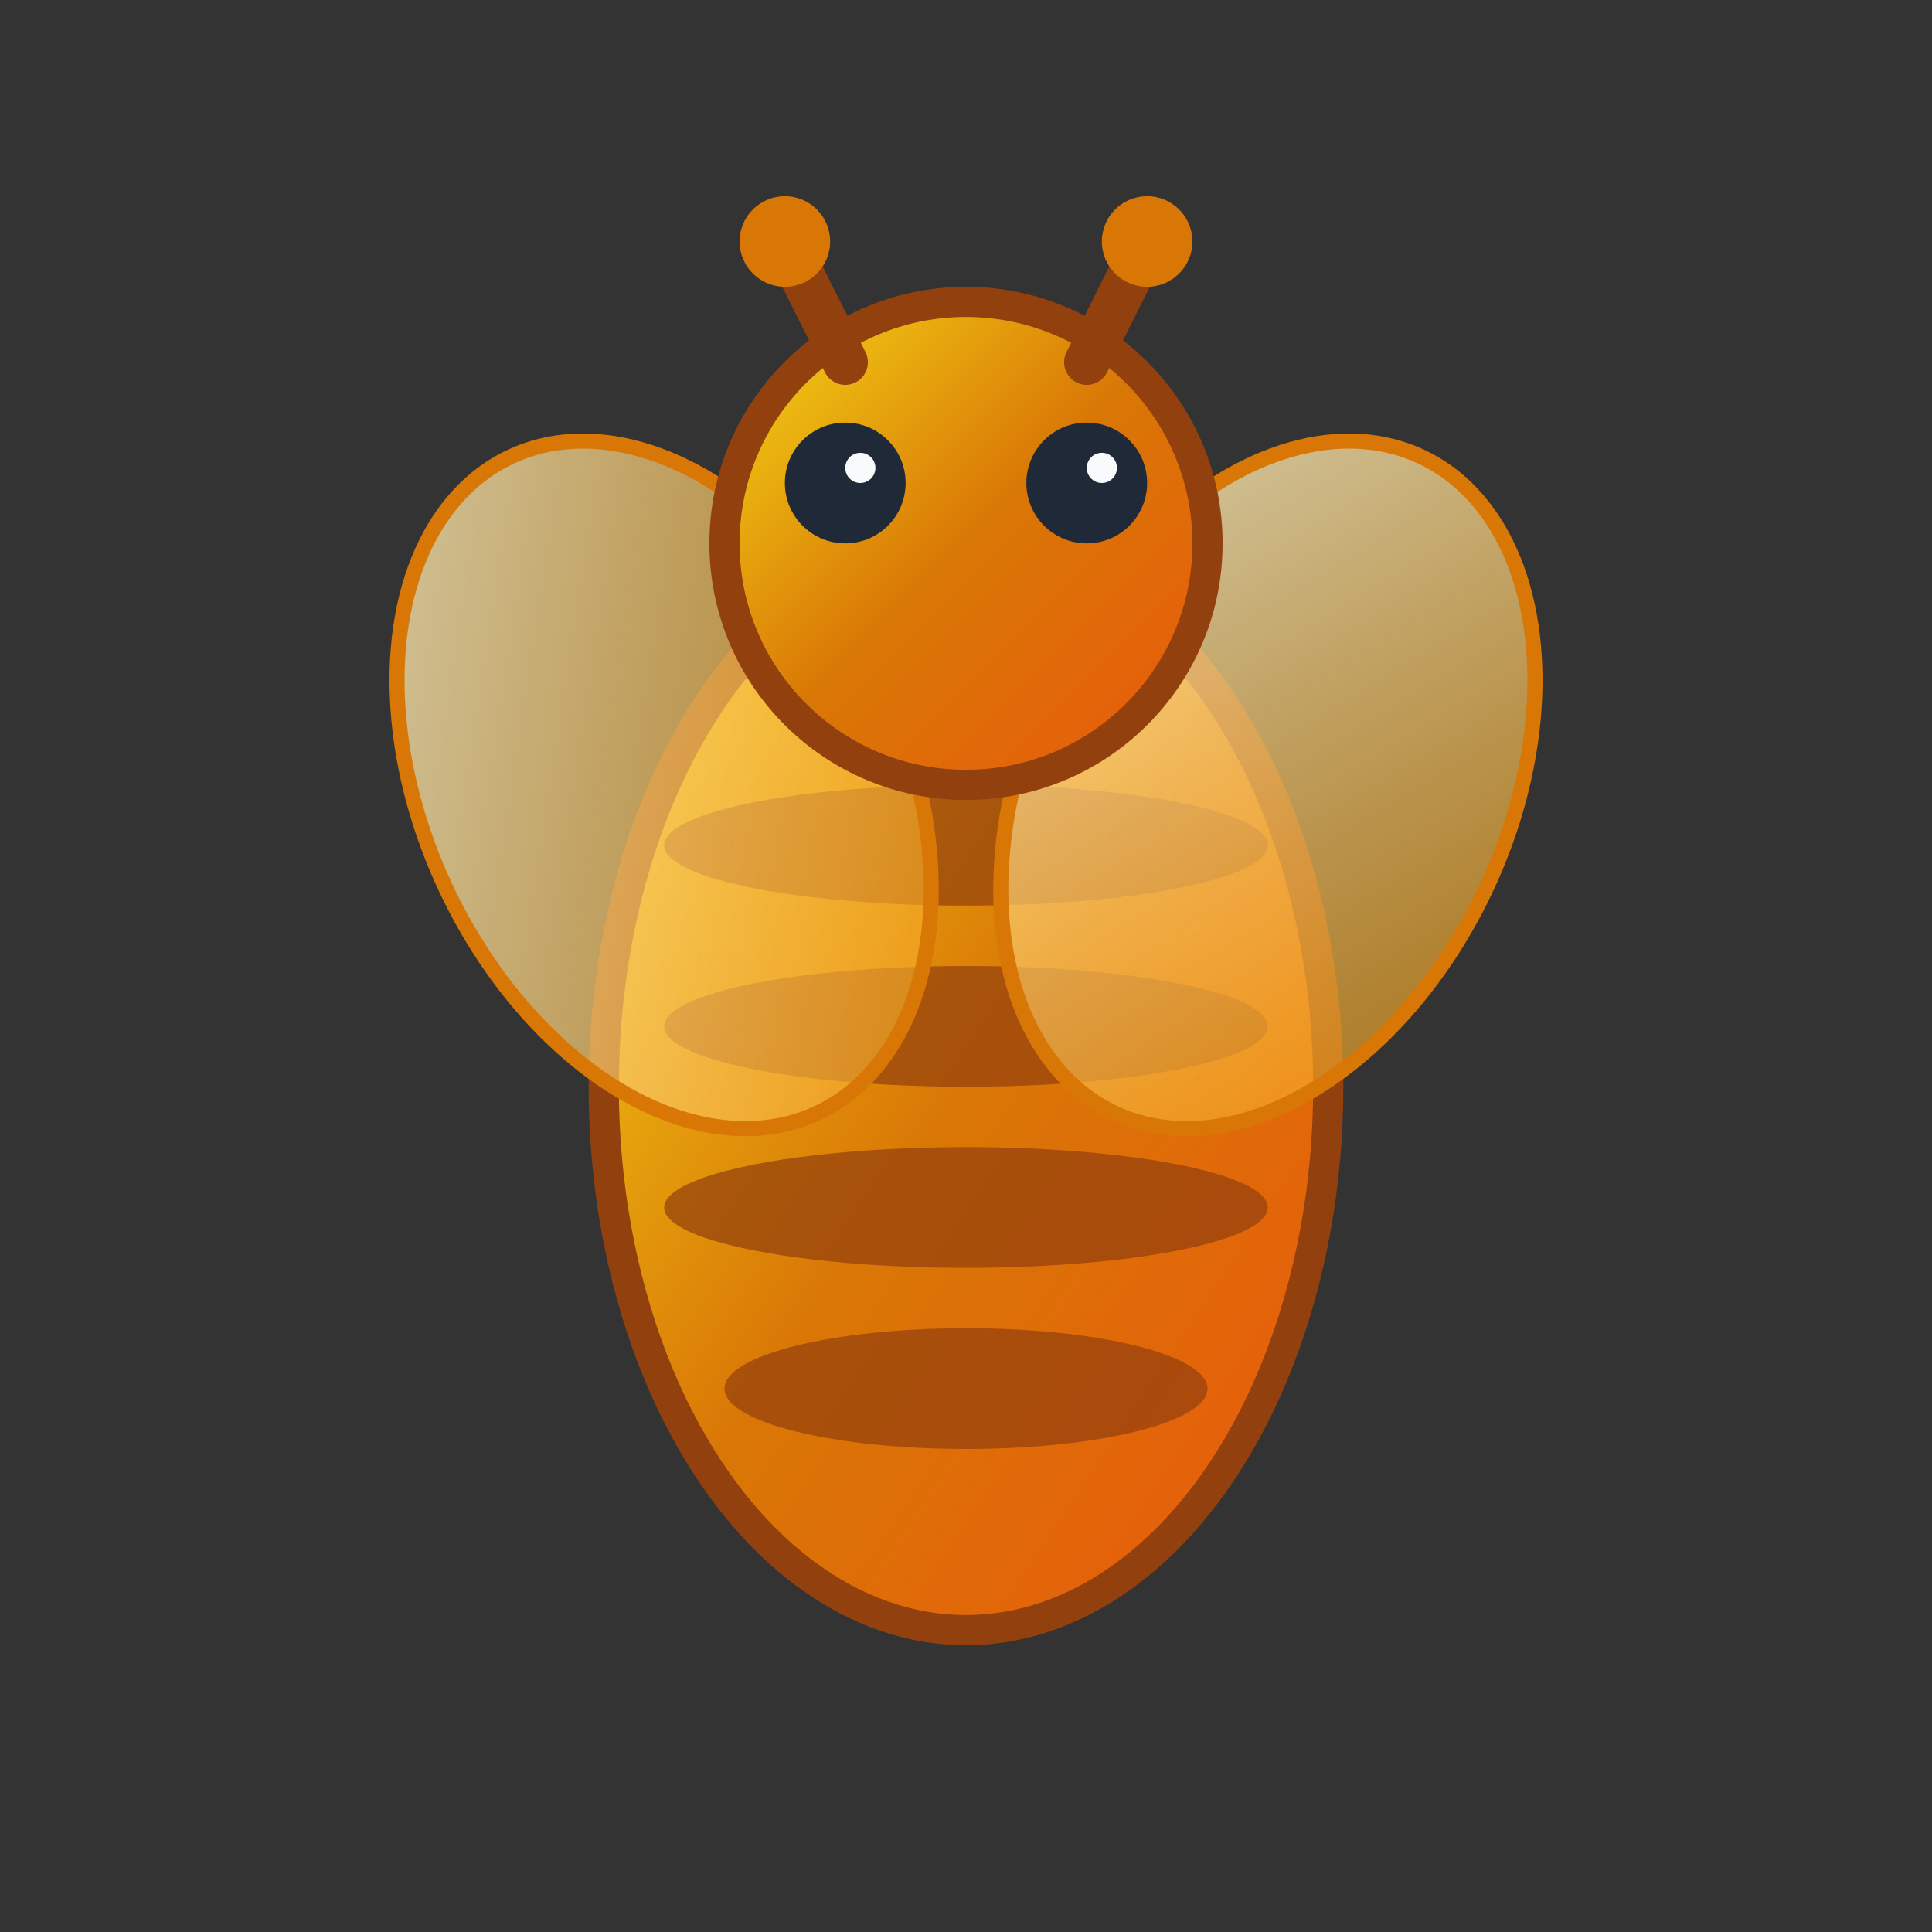<svg xmlns="http://www.w3.org/2000/svg" viewBox="0 0 64 64" width="64" height="64">
  <rect x="0" y="0" width="64" height="64" fill="#333333" stroke="none"/>
  <defs>
    <linearGradient id="beeGradient" x1="0%" y1="0%" x2="100%" y2="100%">
      <stop offset="0%" style="stop-color:#F5D916;stop-opacity:1" />
      <stop offset="50%" style="stop-color:#D97706;stop-opacity:1" />
      <stop offset="100%" style="stop-color:#EA580C;stop-opacity:1" />
    </linearGradient>
    <linearGradient id="wingGradient" x1="0%" y1="0%" x2="100%" y2="100%">
      <stop offset="0%" style="stop-color:#FEF3C7;stop-opacity:0.8" />
      <stop offset="100%" style="stop-color:#F59E0B;stop-opacity:0.6" />
    </linearGradient>
  </defs>
  
  <!-- Bee body -->
  <ellipse cx="32" cy="36" rx="12" ry="18" fill="url(#beeGradient)" stroke="#92400E" stroke-width="1"/>
  
  <!-- Bee stripes -->
  <ellipse cx="32" cy="28" rx="10" ry="2" fill="#92400E" opacity="0.7"/>
  <ellipse cx="32" cy="34" rx="10" ry="2" fill="#92400E" opacity="0.7"/>
  <ellipse cx="32" cy="40" rx="10" ry="2" fill="#92400E" opacity="0.7"/>
  <ellipse cx="32" cy="46" rx="8" ry="2" fill="#92400E" opacity="0.7"/>
  
  <!-- Wings -->
  <ellipse cx="22" cy="26" rx="8" ry="12" fill="url(#wingGradient)" stroke="#D97706" stroke-width="0.5" transform="rotate(-25 22 26)"/>
  <ellipse cx="42" cy="26" rx="8" ry="12" fill="url(#wingGradient)" stroke="#D97706" stroke-width="0.5" transform="rotate(25 42 26)"/>
  
  <!-- Head -->
  <circle cx="32" cy="18" r="8" fill="url(#beeGradient)" stroke="#92400E" stroke-width="1"/>
  
  <!-- Eyes -->
  <circle cx="28" cy="16" r="2" fill="#1F2937"/>
  <circle cx="36" cy="16" r="2" fill="#1F2937"/>
  <circle cx="28.5" cy="15.5" r="0.5" fill="#F9FAFB"/>
  <circle cx="36.5" cy="15.5" r="0.5" fill="#F9FAFB"/>
  
  <!-- Antennae -->
  <line x1="28" y1="12" x2="26" y2="8" stroke="#92400E" stroke-width="1.5" stroke-linecap="round"/>
  <line x1="36" y1="12" x2="38" y2="8" stroke="#92400E" stroke-width="1.5" stroke-linecap="round"/>
  <circle cx="26" cy="8" r="1.5" fill="#D97706"/>
  <circle cx="38" cy="8" r="1.5" fill="#D97706"/>
</svg> 